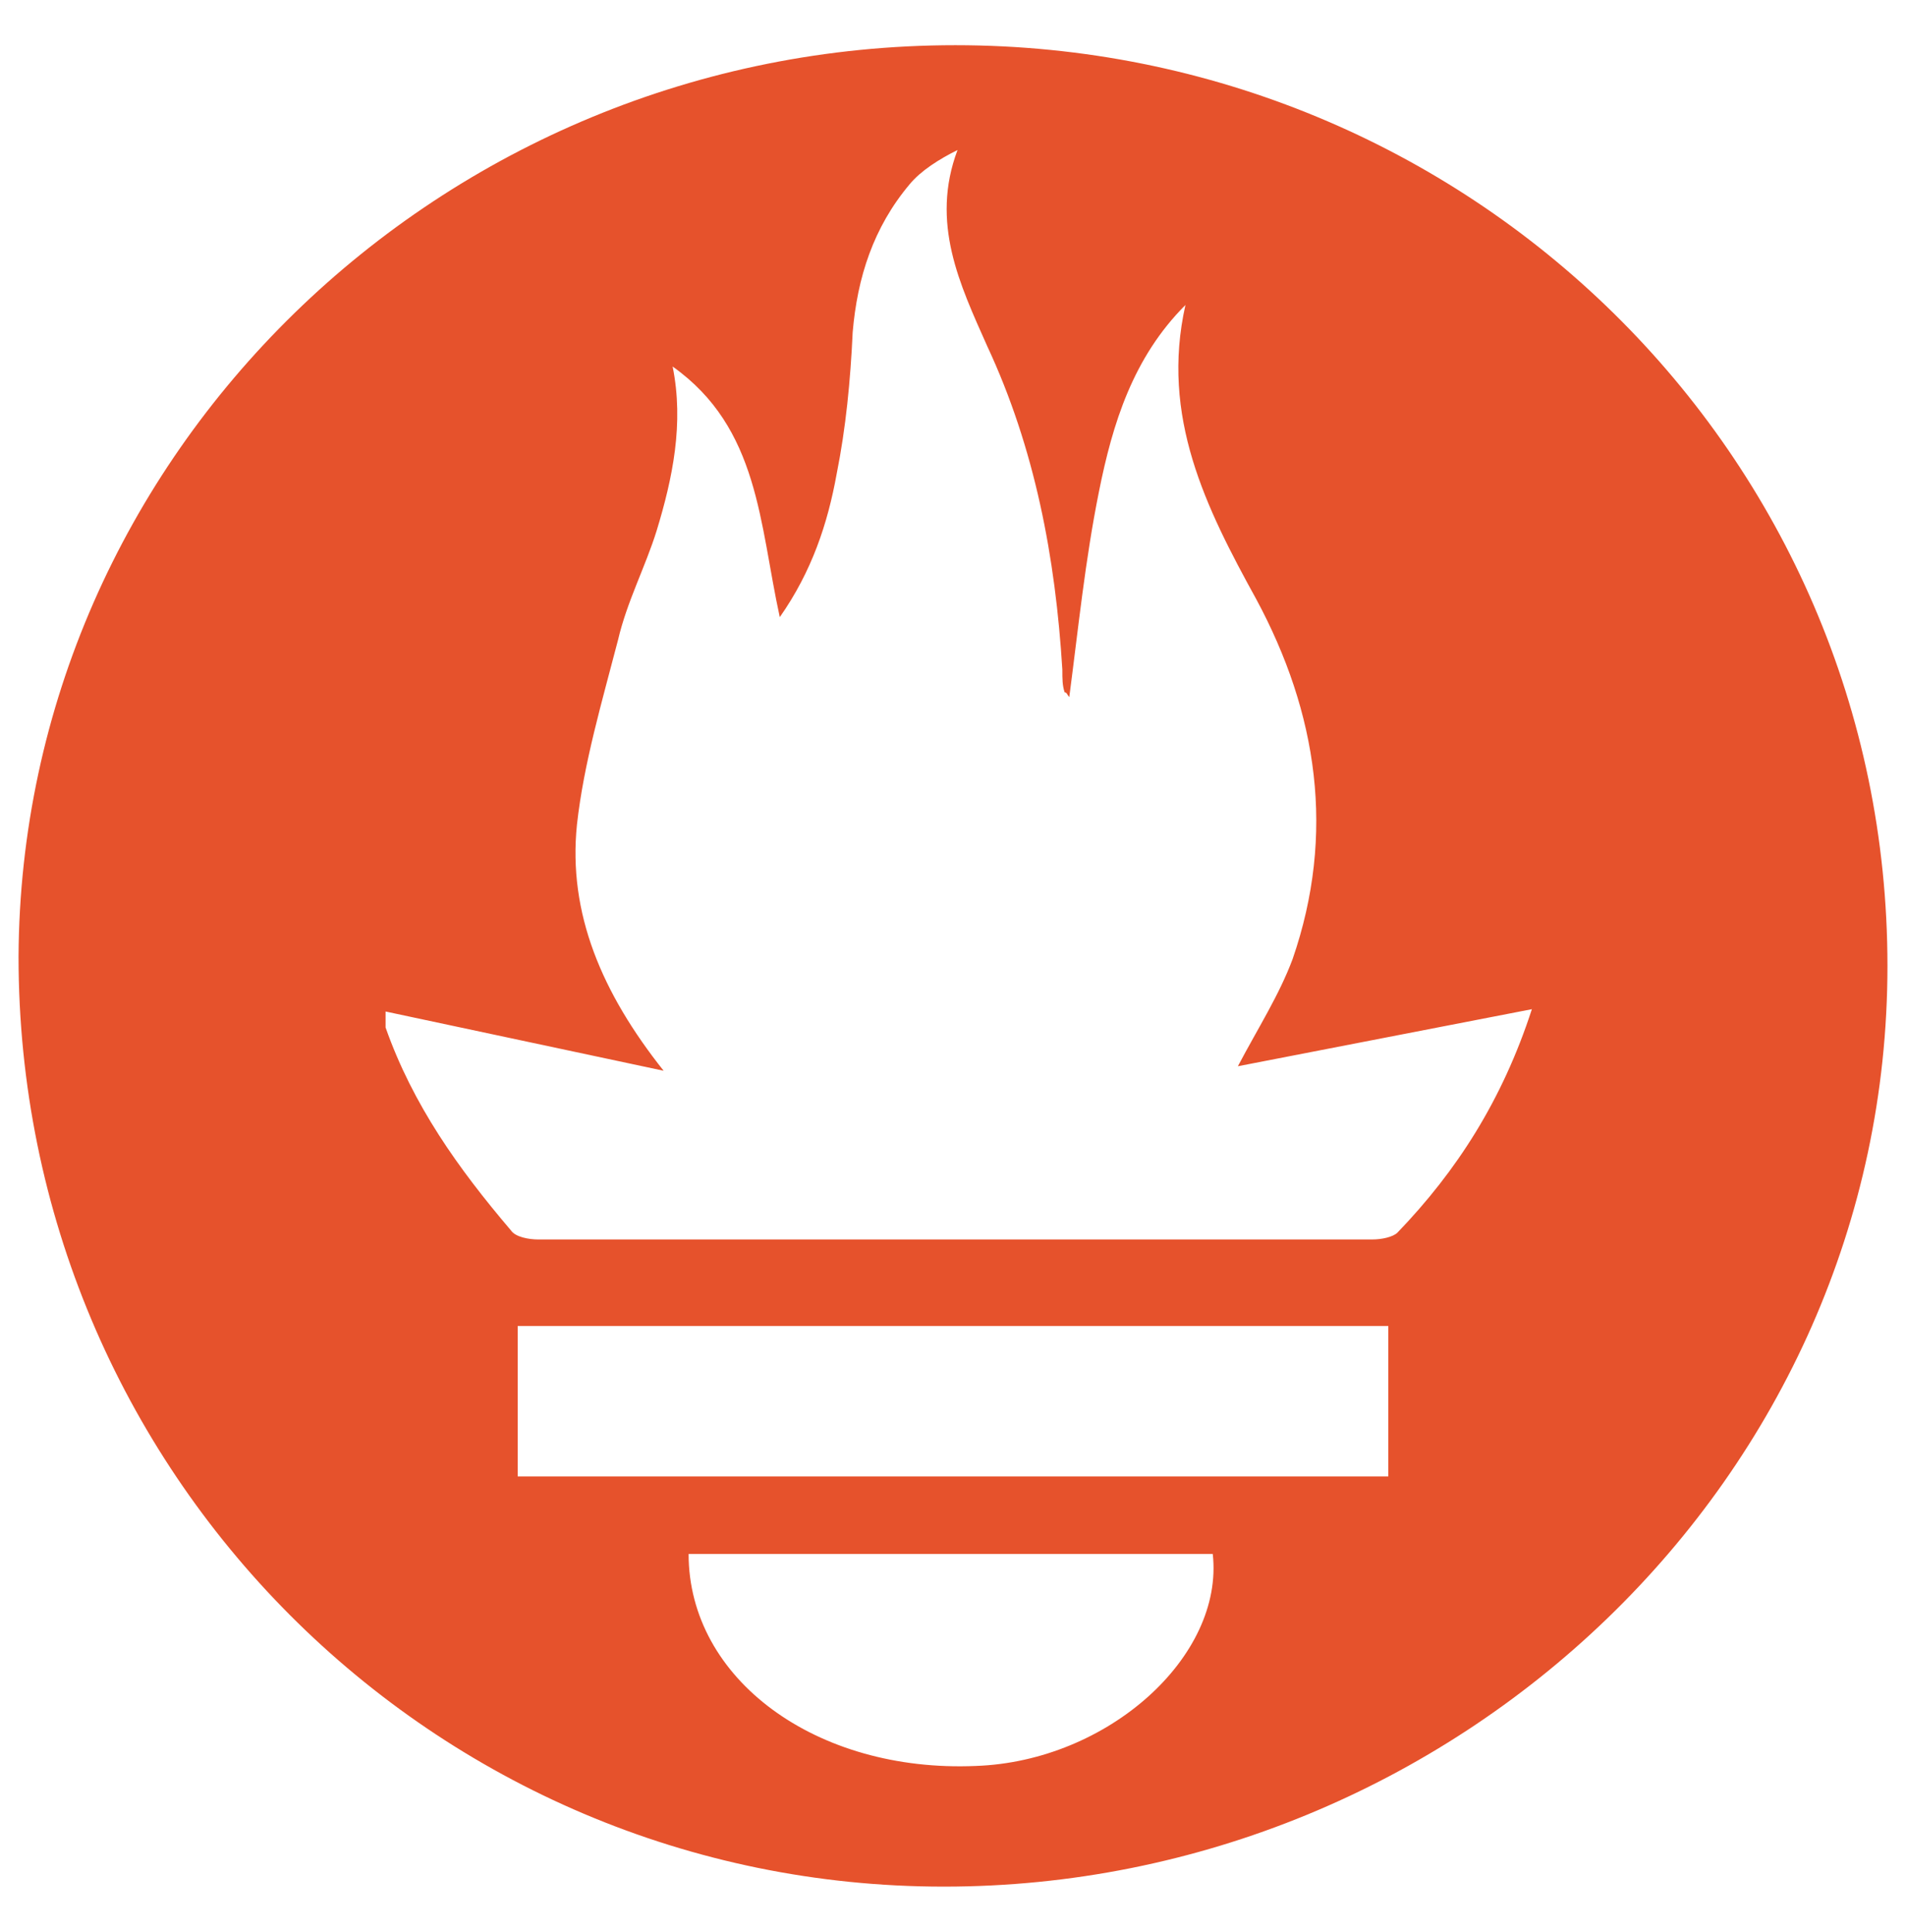 <?xml version="1.0" encoding="UTF-8"?>
<svg id="Artwork" xmlns="http://www.w3.org/2000/svg" viewBox="0 0 148 150">
  <defs>
    <style>
      .cls-1 {
        fill: #e6522c;
      }
    </style>
  </defs>
  <path class="cls-1" d="M74.18,3.51C34.18,3.51,1.62,35.36,1.44,74.29c0,40,32.21,72.2,71.85,72.2s73.27-31.67,73.27-71.49S113.99,3.51,74.18,3.51ZM75.77,137.12c-12.39.53-22.3-6.73-22.3-16.46h40.7c.89,7.96-8.14,16.1-18.4,16.46ZM107.8,114.64H40.2v-11.68h67.6v11.68ZM108.51,95.71c-.36.35-1.24.53-1.95.53H41.79c-.71,0-1.77-.18-2.12-.71-4.07-4.78-7.61-9.73-9.73-15.75v-1.24l21.59,4.6c-4.78-6.02-7.44-12.21-6.73-19.11.53-4.78,1.95-9.56,3.19-14.34.7-3,2.12-5.66,3-8.49,1.24-4.07,2.13-8.32,1.24-12.74,6.73,4.78,6.73,12.21,8.32,19.46,2.48-3.54,3.72-7.25,4.42-11.14.71-3.54,1.07-7.26,1.24-10.98.36-4.24,1.6-8.14,4.43-11.5.88-1.06,2.3-1.95,3.71-2.65-2.12,5.66.18,10.44,2.3,15.21,3.72,7.97,5.31,16.46,5.84,25.13,0,.71,0,1.24.18,1.77.18,0,.18.18.36.36.7-5.31,1.23-10.62,2.3-15.93,1.06-5.31,2.65-10.44,6.72-14.51-1.95,8.67,1.59,15.75,5.49,22.83,4.77,8.85,6.19,18.23,2.83,27.96-1.06,2.83-2.66,5.31-4.25,8.32l22.83-4.43c-2.3,7.08-5.84,12.57-10.44,17.35Z"/>
</svg>